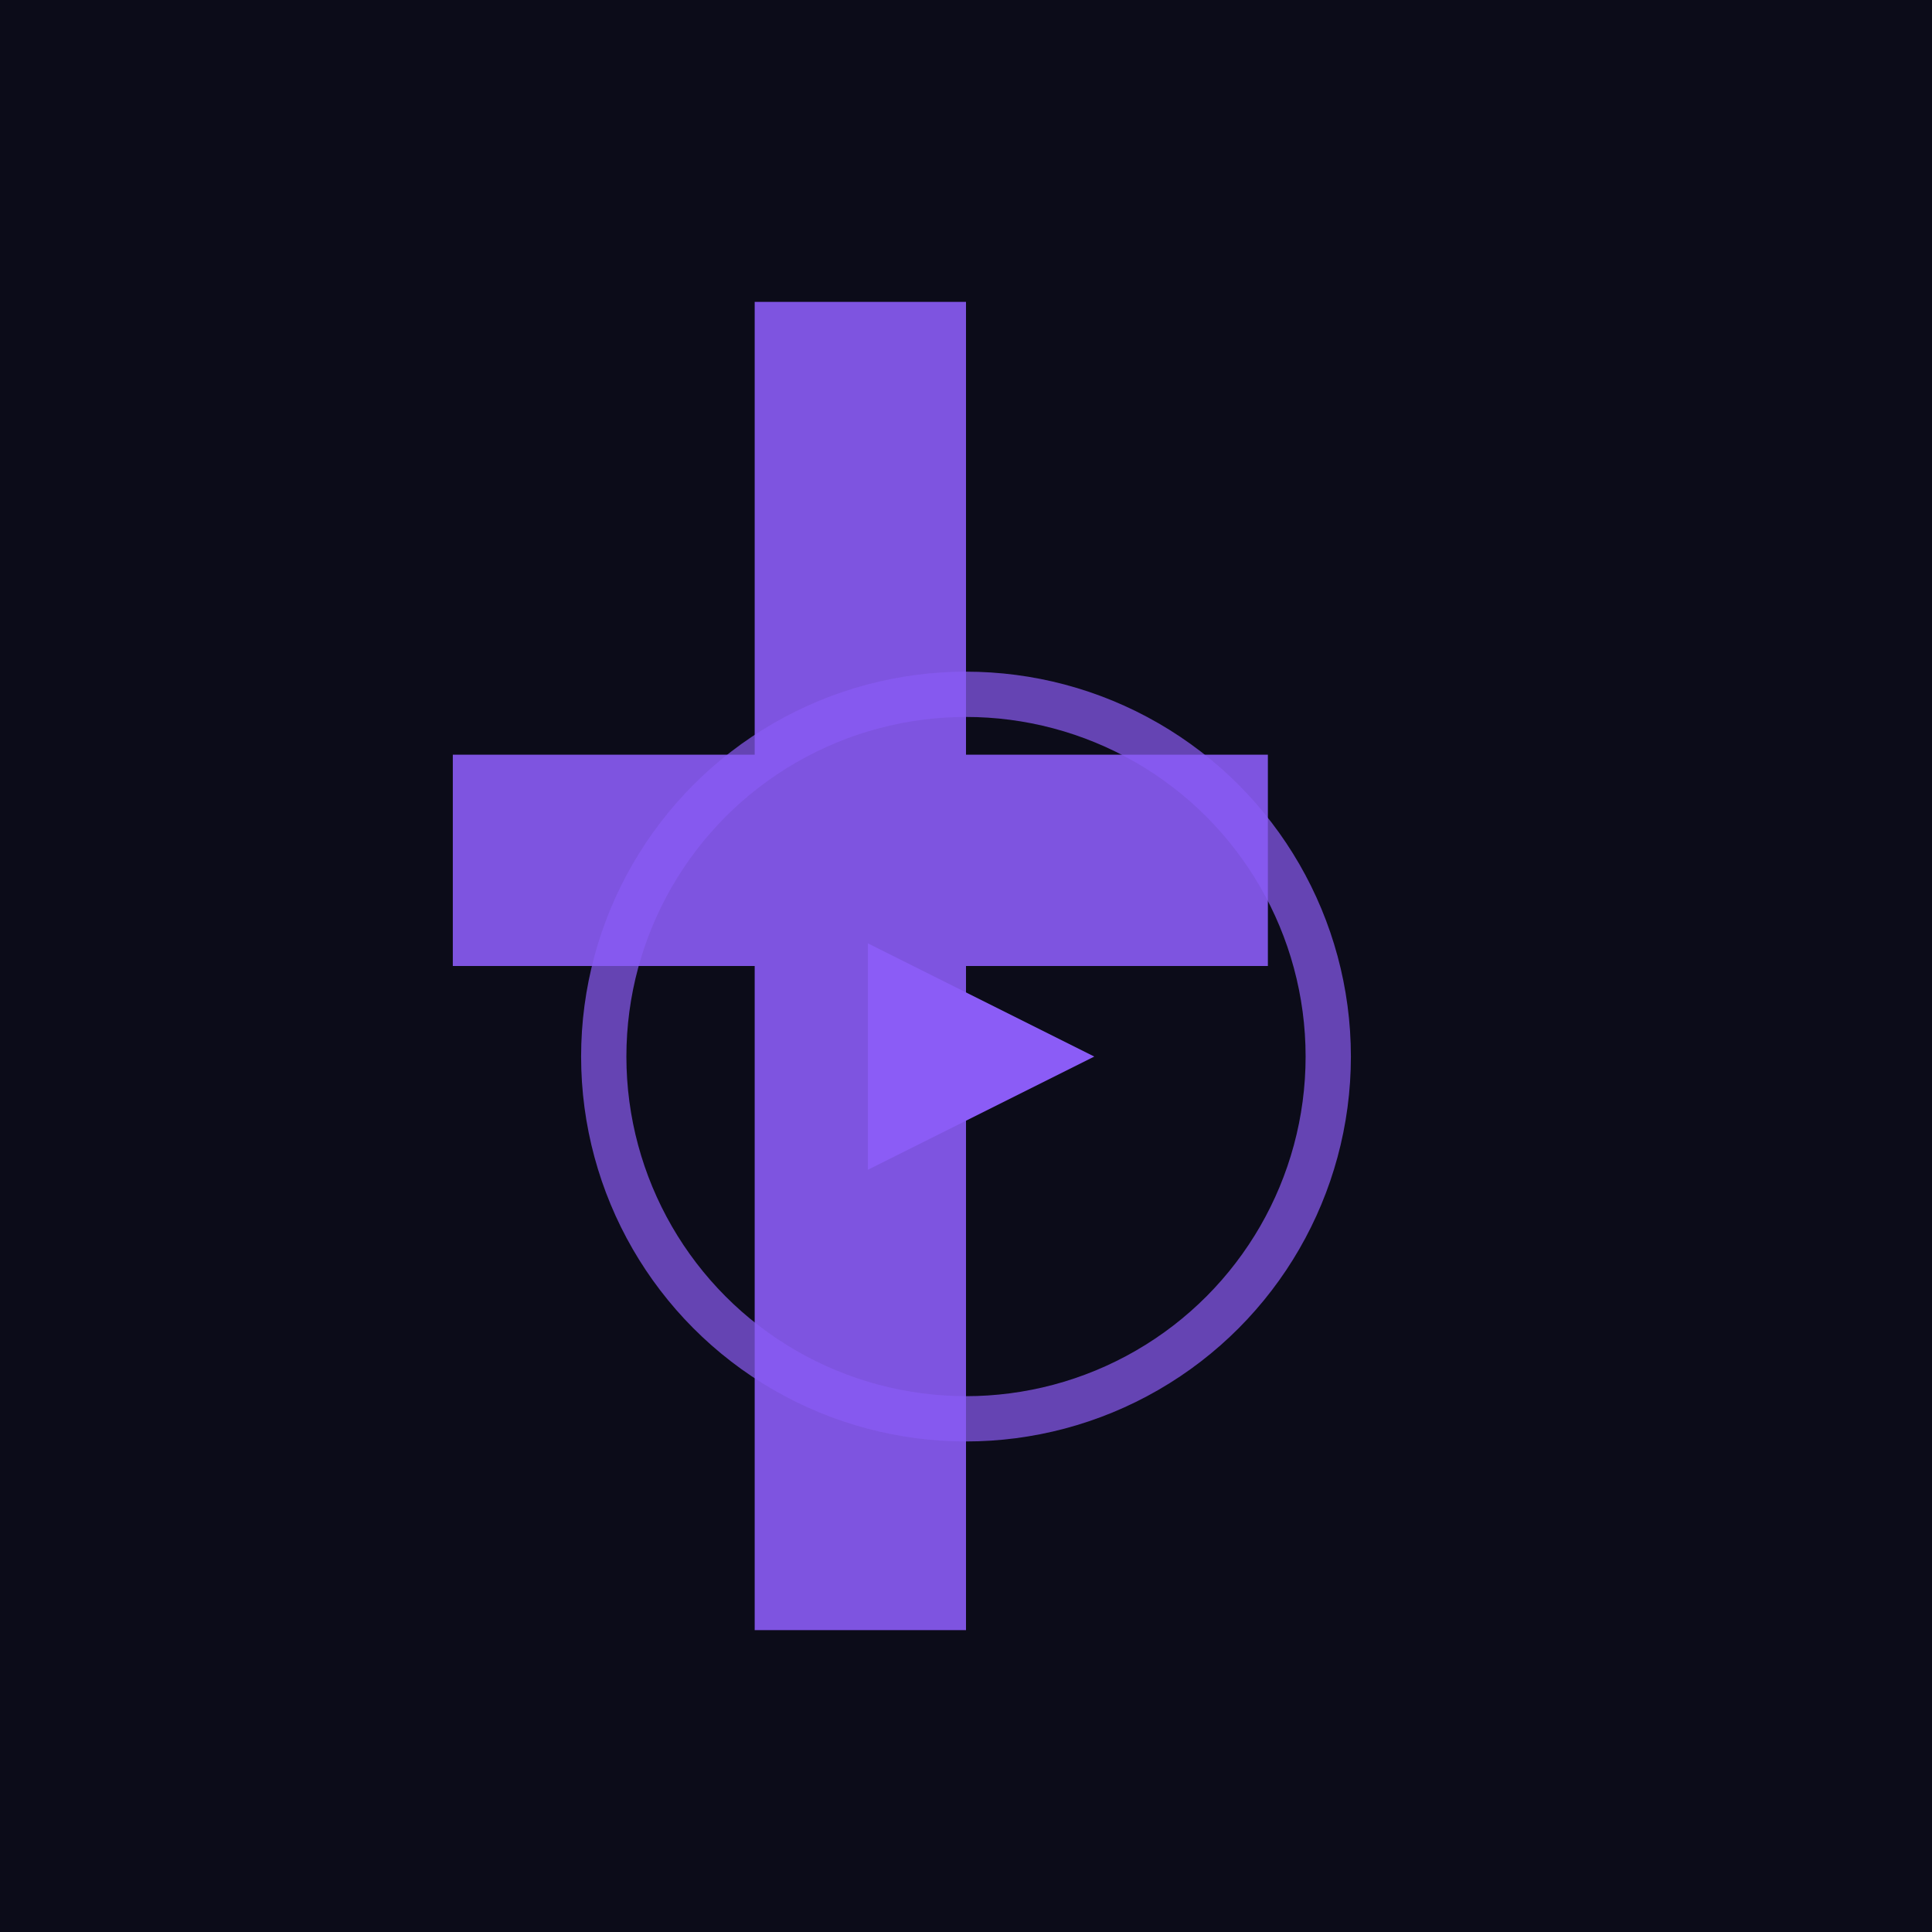 <svg xmlns="http://www.w3.org/2000/svg" viewBox="0 0 256 256">
  <defs>
    <filter id="glow">
      <feGaussianBlur stdDeviation="3" result="coloredBlur"/>
      <feMerge>
        <feMergeNode in="coloredBlur"/>
        <feMergeNode in="SourceGraphic"/>
      </feMerge>
    </filter>
  </defs>
  <rect width="256" height="256" fill="#0C0C19"/>
  <g filter="url(#glow)">
    <path d="M128 40 L128 100 L168 100 L168 128 L128 128 L128 216 L100 216 L100 128 L60 128 L60 100 L100 100 L100 40 Z" fill="#8B5CF6" opacity="0.9"/>
    <circle cx="128" cy="140" r="48" fill="none" stroke="#8B5CF6" stroke-width="6" opacity="0.7"/>
    <path d="M115 125 L115 155 L145 140 Z" fill="#8B5CF6"/>
  </g>
</svg>